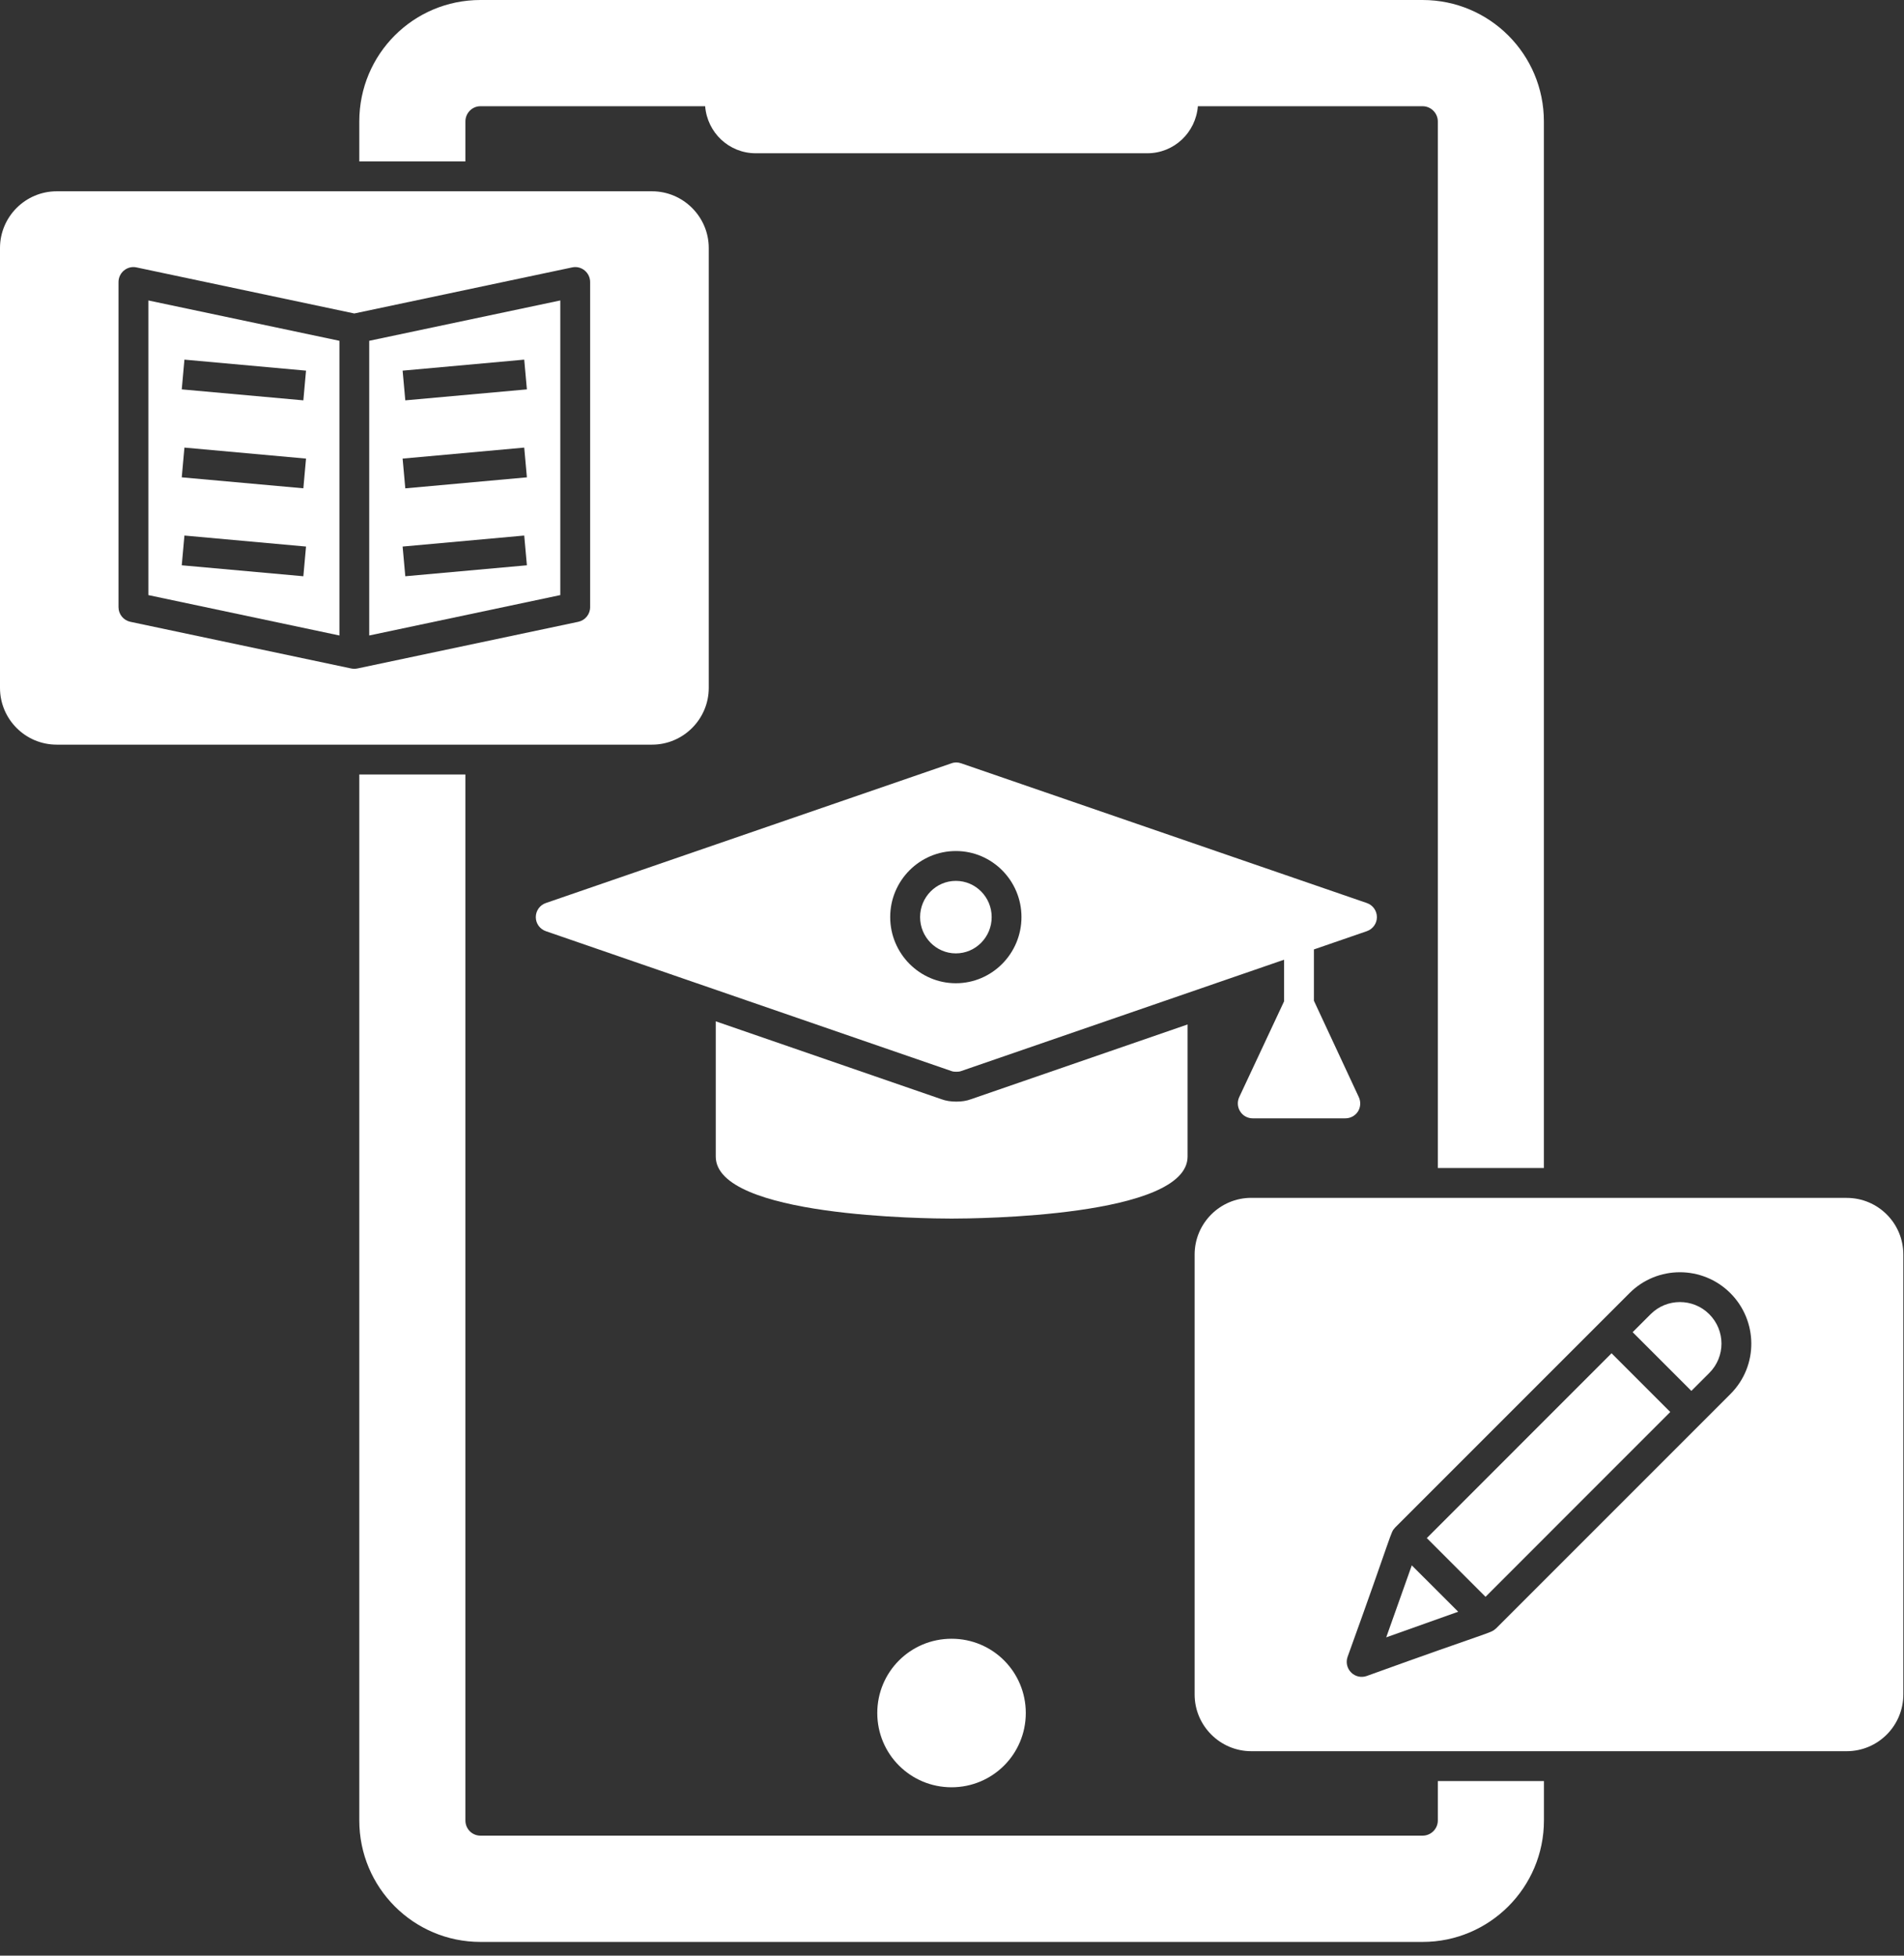 <svg width="37" height="38" viewBox="0 0 37 38" fill="none" xmlns="http://www.w3.org/2000/svg">
<rect x="0" y="0" width="37" height="38" fill="#333333" stroke="none"/>
<path d="M30.002 2.36V22.695H27.941V2.36C27.941 2.198 27.807 2.064 27.645 2.064H23.278C23.237 2.575 22.817 2.978 22.295 2.978H14.686C14.164 2.978 13.744 2.575 13.703 2.064H9.336C9.174 2.064 9.044 2.198 9.044 2.36V3.137H6.982V2.36C6.982 1.052 8.034 0 9.336 0H27.645C28.944 0 30.002 1.052 30.002 2.36H30.002Z" fill="white"/>
<path d="M27.941 34.607H30.003V35.372C30.003 36.677 28.944 37.733 27.645 37.733L9.337 37.733C8.035 37.733 6.982 36.677 6.982 35.372V15.049H9.044V35.372C9.044 35.537 9.174 35.668 9.337 35.668H27.645C27.807 35.668 27.941 35.537 27.941 35.372L27.941 34.607Z" fill="white"/>
<path d="M19.934 33.285C19.934 34.084 19.29 34.728 18.491 34.728C17.692 34.728 17.048 34.084 17.048 33.285C17.048 32.486 17.692 31.842 18.491 31.842C19.291 31.841 19.934 32.486 19.934 33.285Z" fill="white"/>
<path d="M28.868 31.027L27.727 29.886L31.317 26.295L32.458 27.436L28.868 31.027Z" fill="white"/>
<path d="M26.938 31.815L28.337 31.317L27.435 30.416L26.938 31.815Z" fill="white"/>
<path d="M32.076 25.536L31.727 25.885L32.868 27.026L33.217 26.677C33.532 26.362 33.532 25.852 33.215 25.535C32.901 25.222 32.39 25.221 32.076 25.536Z" fill="white"/>
<path d="M35.886 23.275H24.316C23.71 23.275 23.215 23.768 23.215 24.377V32.925C23.215 33.532 23.71 34.027 24.316 34.027H35.886C36.495 34.027 36.987 33.532 36.987 32.925V24.377C36.987 23.768 36.495 23.276 35.886 23.276V23.275ZM33.627 27.087C29.313 31.401 29.071 31.643 29.084 31.63C29.081 31.633 29.077 31.637 29.072 31.642C29.068 31.646 29.063 31.647 29.06 31.651C28.961 31.739 28.983 31.689 26.558 32.566C26.453 32.603 26.335 32.577 26.256 32.497C26.177 32.418 26.15 32.3 26.187 32.195C27.079 29.726 27.017 29.784 27.105 29.689C27.108 29.687 27.108 29.683 27.111 29.681C27.3 29.492 27.14 29.651 31.666 25.126C32.206 24.585 33.085 24.586 33.625 25.126C34.159 25.659 34.178 26.536 33.627 27.087Z" fill="white"/>
<path d="M23.078 19.906V22.472C23.078 23.646 18.963 23.678 18.494 23.678C18.026 23.678 13.909 23.646 13.909 22.472V19.845L18.293 21.358C18.383 21.391 18.479 21.405 18.583 21.405C18.688 21.405 18.784 21.391 18.868 21.359L23.078 19.906Z" fill="white"/>
<path d="M26.56 17.546L18.679 14.832C18.615 14.809 18.548 14.809 18.488 14.832L10.609 17.546C10.49 17.586 10.412 17.697 10.412 17.821C10.412 17.943 10.49 18.053 10.609 18.094L18.488 20.811C18.519 20.823 18.551 20.825 18.583 20.825C18.615 20.825 18.647 20.823 18.679 20.811L24.953 18.648V19.457L24.081 21.319C24.04 21.408 24.046 21.513 24.101 21.597C24.153 21.681 24.246 21.73 24.344 21.73H26.142C26.244 21.73 26.334 21.681 26.389 21.597C26.441 21.513 26.447 21.409 26.406 21.319L25.533 19.445V18.448L26.56 18.094C26.679 18.053 26.757 17.943 26.757 17.821C26.757 17.697 26.679 17.586 26.56 17.546L26.56 17.546ZM18.575 19.105C17.872 19.105 17.299 18.528 17.299 17.819C17.299 17.111 17.872 16.536 18.575 16.536C19.278 16.536 19.85 17.111 19.85 17.819C19.85 18.528 19.278 19.105 18.575 19.105Z" fill="white"/>
<path d="M18.575 17.116C18.191 17.116 17.88 17.432 17.88 17.82C17.88 18.209 18.192 18.525 18.575 18.525C18.959 18.525 19.271 18.209 19.271 17.82C19.271 17.431 18.959 17.116 18.575 17.116Z" fill="white"/>
<path d="M7.175 12.348L10.888 11.563V5.838L7.175 6.622V12.348ZM7.876 11.197L7.824 10.62L10.187 10.406L10.239 10.984L7.876 11.197ZM10.187 6.988L10.239 7.566L7.876 7.779L7.824 7.202L10.187 6.988ZM10.187 8.697L10.239 9.275L7.876 9.489L7.824 8.911L10.187 8.697Z" fill="white"/>
<path d="M6.596 6.622L2.883 5.838V11.563L6.596 12.348V6.622ZM5.895 11.197L3.532 10.984L3.584 10.406L5.947 10.62L5.895 11.197ZM5.895 9.488L3.532 9.275L3.584 8.697L5.947 8.911L5.895 9.488ZM5.895 7.779L3.532 7.566L3.584 6.988L5.947 7.202L5.895 7.779Z" fill="white"/>
<path d="M12.671 3.717H1.102C0.493 3.717 0 4.213 0 4.819V13.367C0 13.973 0.493 14.469 1.102 14.469H12.671C13.277 14.469 13.773 13.973 13.773 13.367V4.819C13.773 4.213 13.277 3.717 12.671 3.717ZM11.468 11.798C11.468 11.935 11.372 12.053 11.238 12.082L6.945 12.989C6.925 12.993 6.905 12.995 6.885 12.995C6.865 12.995 6.845 12.993 6.825 12.989L2.533 12.082C2.399 12.053 2.303 11.935 2.303 11.798V5.48C2.303 5.392 2.343 5.31 2.41 5.255C2.478 5.199 2.567 5.177 2.653 5.196L6.885 6.091L11.118 5.196C11.204 5.177 11.293 5.199 11.361 5.255C11.428 5.31 11.468 5.392 11.468 5.48L11.468 11.798Z" fill="white"/>
</svg>
